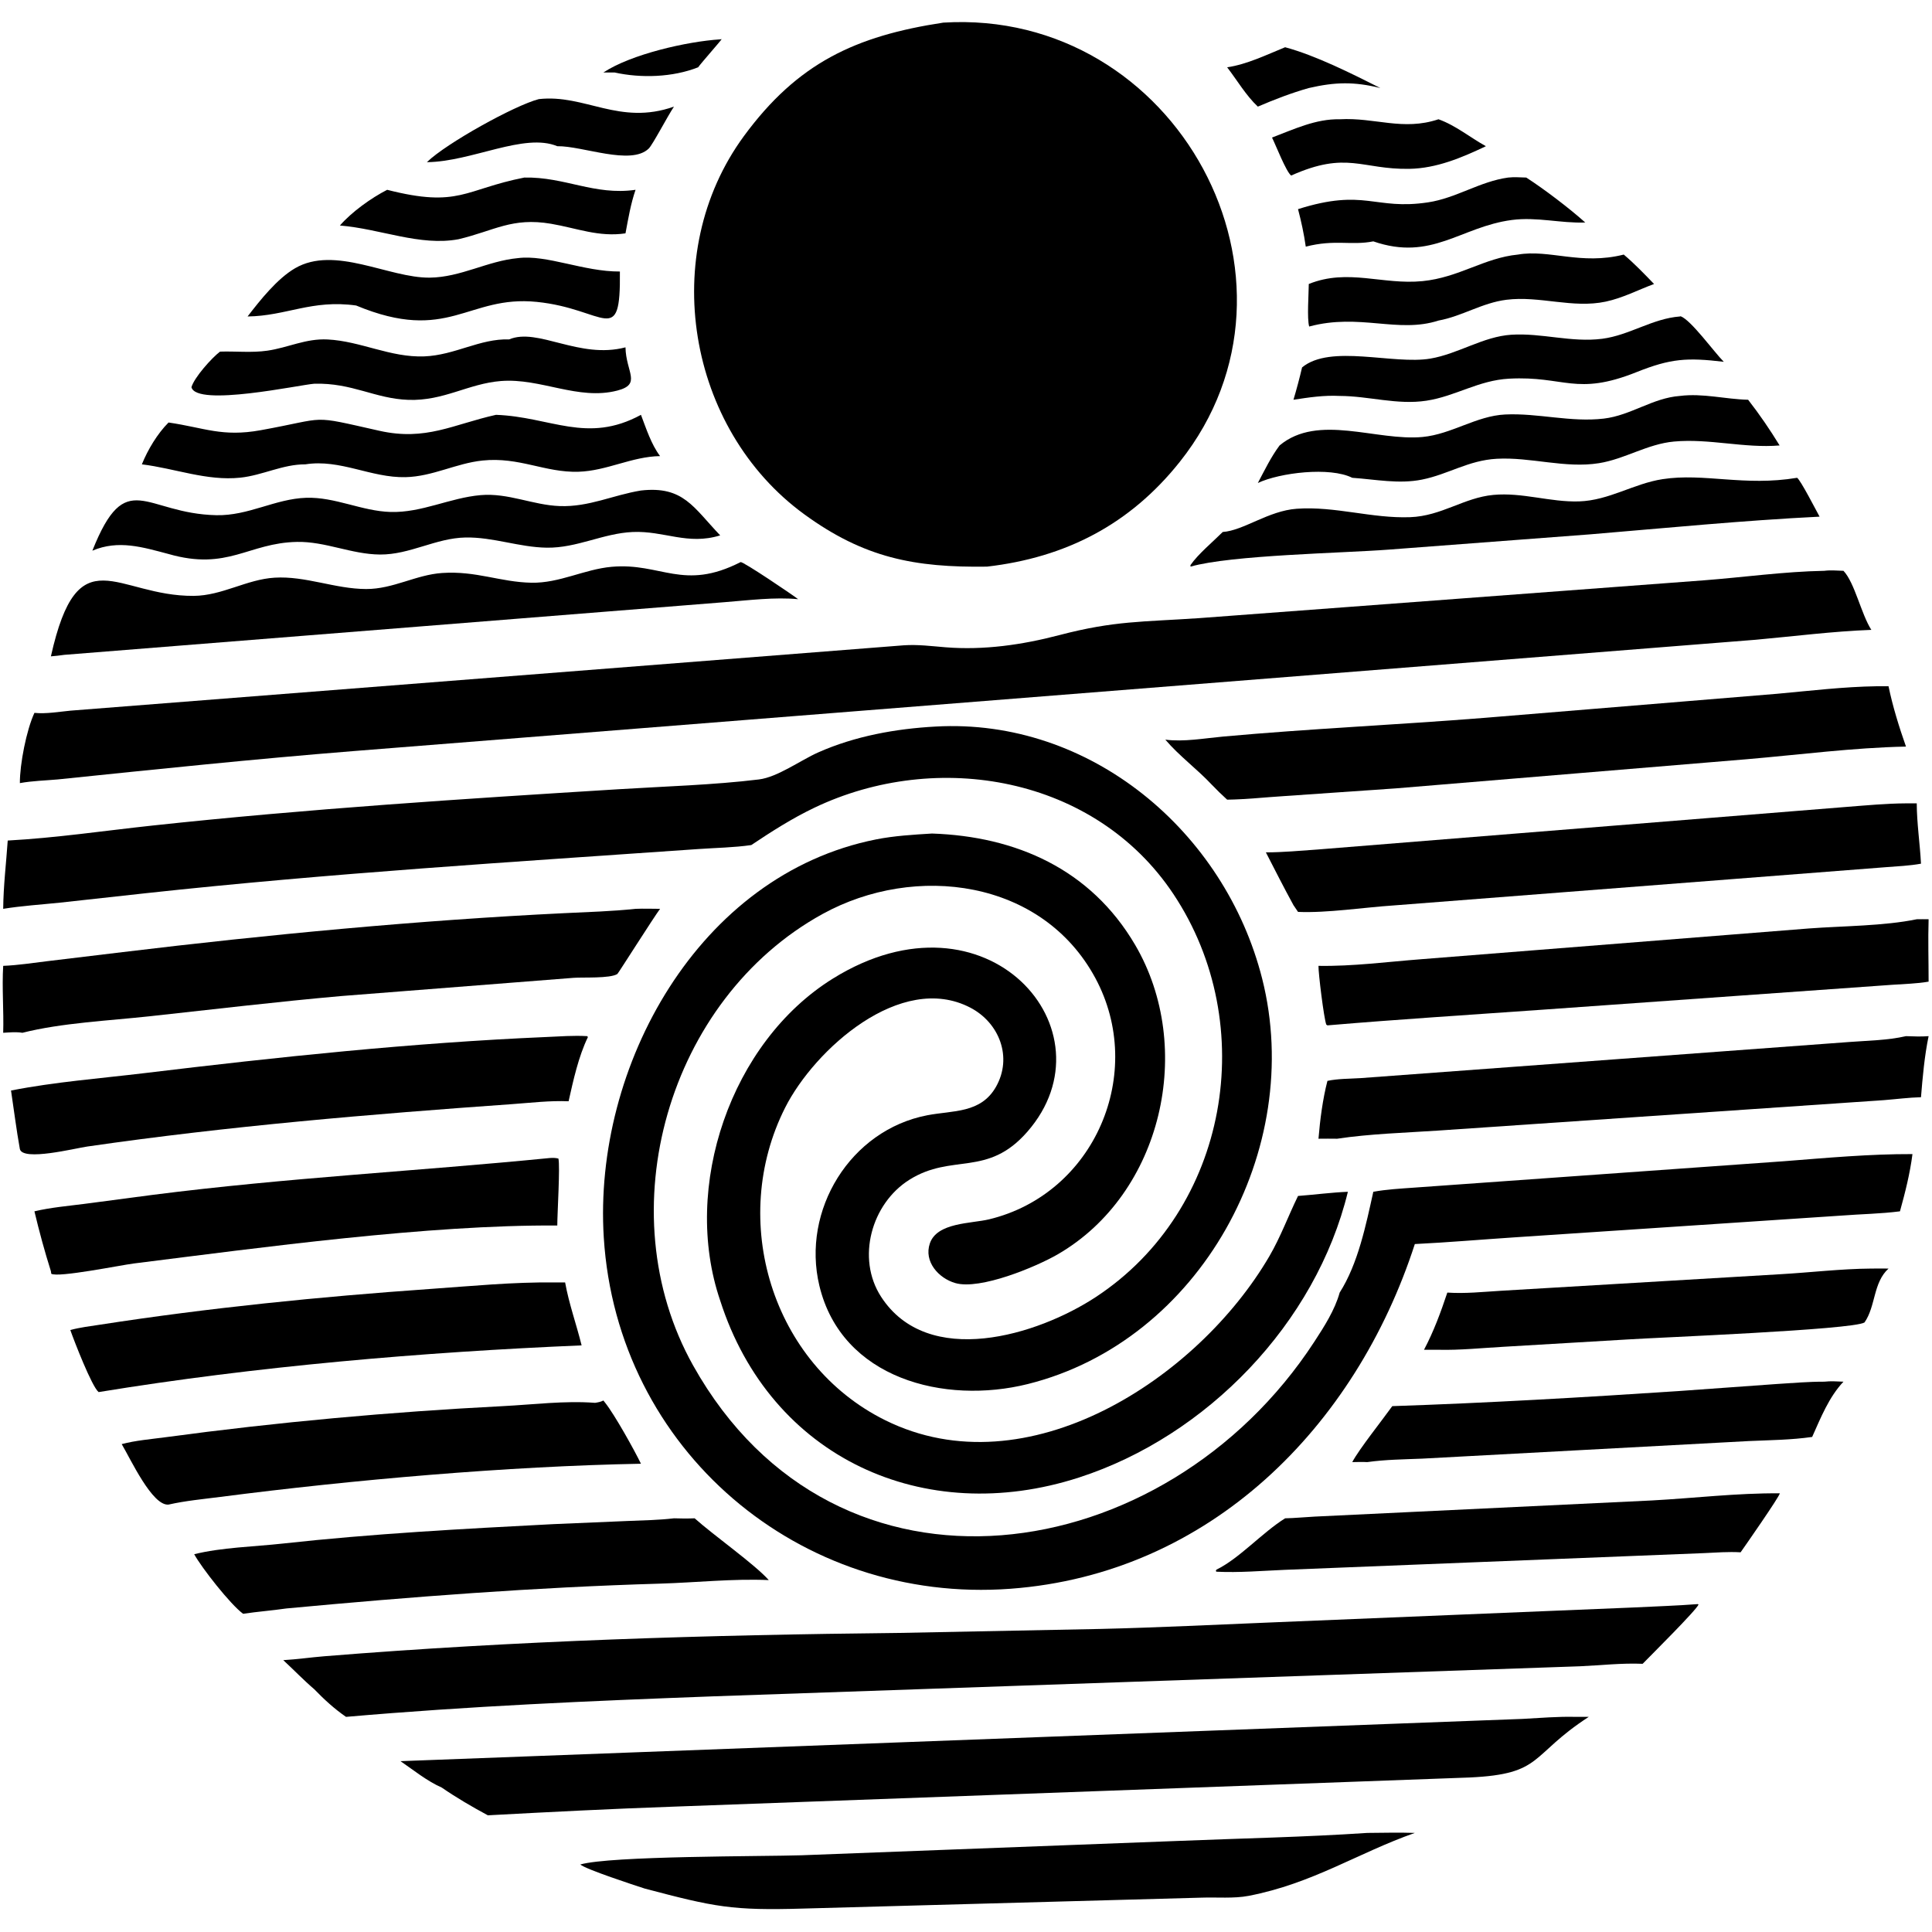 <!--?xml version="1.0" encoding="utf-8" ?--><svg xmlns="http://www.w3.org/2000/svg" xmlns:xlink="http://www.w3.org/1999/xlink" width="750" height="750">
	<path transform="scale(0.732 0.732)" d="M381.936 20.868L382.716 20.756C382.602 21.229 372.119 33.107 370.226 35.696C356.706 41.019 339.972 41.547 325.905 38.434C323.937 38.473 321.969 38.45 320.001 38.434C334.773 28.718 364.397 21.984 381.936 20.868Z"></path>
	<path transform="scale(0.732 0.732)" d="M681.533 25.053C697.993 29.5 716.9 39.08 732.046 46.69C718.16 43.239 708.1 43.464 694.083 46.69C684.816 49.311 675.906 52.755 667.064 56.543C660.885 50.79 655.98 42.426 650.792 35.696C661.466 34.086 671.597 29.088 681.533 25.053Z"></path>
	<path transform="scale(0.732 0.732)" d="M710.469 63.251C729.152 62.191 743.928 69.573 762.869 63.251C772.011 66.519 779.574 72.879 788.015 77.536C775.176 83.641 761.825 89.288 747.407 89.543C722.077 89.968 714.318 79.85 684.736 93.103C682.083 91.113 676.573 76.947 674.585 72.941C686.253 68.543 697.76 62.989 710.469 63.251Z"></path>
	<path transform="scale(0.732 0.732)" d="M285.756 52.561C310.203 49.796 328.466 66.753 357.424 56.543C353.828 61.953 346.154 76.726 344.033 78.789C334.601 87.963 309.04 77.328 295.544 77.536C278.001 70.226 250.258 85.752 226.394 86.007L226.588 85.823C236.697 76.024 272.818 55.925 285.756 52.561Z"></path>
	<path transform="scale(0.732 0.732)" d="M799.812 94.163C802.938 93.799 806.27 94.084 809.419 94.163C818.74 100.156 832.501 110.613 840.701 118.003C827.659 118.478 814.96 114.925 801.783 116.66C774.594 120.238 759.266 138.711 728.301 128.003C716.488 130.331 707.888 126.805 692.484 130.81C691.535 124.067 690.102 117.494 688.38 110.912C723.894 99.683 728.855 111.605 757.329 107.316C772.304 105.061 784.763 96.234 799.812 94.163Z"></path>
	<path transform="scale(0.732 0.732)" d="M278.071 94.163C299.588 93.718 315.23 103.784 337.05 100.658C334.469 108.148 333.176 115.986 331.712 123.75C317.597 125.868 305.898 120.99 292.23 118.669C271.483 115.145 262.134 122.389 243.115 126.879C222.637 130.666 201.912 121.372 180.267 119.594C186.48 112.431 196.839 105 205.325 100.658C243.517 110.41 246.339 100.4 278.071 94.163Z"></path>
	<path transform="scale(0.732 0.732)" d="M805.01 135.009C821.712 132.113 838.359 140.755 861.12 135.009C866.838 139.846 871.999 145.226 877.192 150.607C868.607 153.782 860.634 158.026 851.582 159.954C833.99 163.701 816.488 156.762 798.87 158.979C786.016 160.597 775.367 167.725 762.869 170.002C741.356 176.953 721.051 165.975 694.289 173.166C693.084 168.893 694.049 155.849 694.083 150.607C714.86 142.226 733.188 151.181 754.398 149.088C773.786 147.174 787.141 136.737 805.01 135.009Z"></path>
	<path transform="scale(0.732 0.732)" d="M274.69 136.886C290.031 134.945 309.582 144.113 328.745 143.991C329.186 185.037 321.265 163.784 284.612 160.096C247.957 156.407 237.879 182.397 188.871 162.019C165.376 158.738 151.923 167.57 131.296 167.835C138.026 159.095 146.998 147.803 156.444 142.282C177.54 129.952 206.231 147.494 227.924 147.242C244.442 147.05 258.555 138.375 274.69 136.886Z"></path>
	<path transform="scale(0.732 0.732)" d="M890.919 167.835L891.306 167.723C896.904 169.845 908.953 186.606 914.168 191.873C894.704 189.574 886.085 190.083 867.846 197.368C835.709 210.205 829.743 199.254 800.35 200.817C784.033 201.684 771.844 210.179 756.422 212.509C740.868 214.86 725.927 210.016 710.469 209.974C702.095 209.54 694.189 210.743 685.955 212.002C687.656 206.315 689.167 200.635 690.519 194.856C705.592 182.35 738.815 193.504 758.537 190.174C773.313 187.68 786.576 178.474 801.486 177.518C817.672 176.481 833.353 181.762 849.665 179.664C864.165 177.799 876.266 168.932 890.919 167.835Z"></path>
	<path transform="scale(0.732 0.732)" d="M269.991 179.997C285.27 173.548 307.159 190.654 331.712 184.203C331.956 197.422 340.47 203.767 327.285 207.155C306.619 212.465 286.759 200.427 265.752 202.059C248.389 203.407 235.403 212.704 216.611 212.059C198.803 211.448 186.876 202.945 166.673 203.5C159.095 204.036 104.257 215.918 101.53 205.349C103.012 200.143 112.338 189.766 116.683 186.475C125.016 186.202 133.562 187.171 141.817 185.966C152.871 184.352 162.159 179.438 173.74 180.026C191.285 180.917 207.108 189.691 224.998 189.001C241.236 188.375 254.574 179.477 269.991 179.997Z"></path>
	<path transform="scale(0.732 0.732)" d="M890.919 209.974C903.132 208.444 914.943 211.718 927.083 212.002C933.116 219.758 938.657 227.851 943.778 236.235C925.071 237.803 906.468 232.448 887.749 234.165C873.662 235.458 861.704 243.439 847.992 245.636C829.976 248.522 811.873 242.3 793.74 243.3C778.709 244.13 768.083 251.541 754.1 254.347C741.828 256.81 729.444 254.238 717.132 253.387C705.294 247.448 678.755 250.651 667.064 256.147C670.624 249.441 674.038 242.322 678.593 236.235C699.041 219.155 729.933 234.05 754.434 231.738C769.81 230.286 782.978 220.527 798.238 219.814C815.803 218.993 832.87 224.066 850.564 221.99C864.879 220.311 876.452 211.027 890.919 209.974Z"></path>
	<path transform="scale(0.732 0.732)" d="M263.039 219.997C292.055 221.04 311.291 235.553 339.918 219.997C342.711 227.308 345.342 235.592 350.056 241.884C335.052 242.109 321.791 249.741 306.734 250.183C289.061 250.702 275.328 242.205 255.92 244.229C241.842 245.697 229.478 252.705 215.096 253.048C196.763 253.484 180.474 243.325 161.95 246.252C149.985 246.19 139.261 252.08 127.42 253.32C109.66 255.179 92.706 248.378 75.234 246.252C78.358 238.515 83.482 229.965 89.385 224.068C108.394 226.818 117.713 231.873 138.29 228.146C174.881 221.519 163.255 219.937 201.201 228.456C225.891 233.999 240.262 225.072 263.039 219.997Z"></path>
	<path transform="scale(0.732 0.732)" d="M953.049 253.387C954.907 254.606 963.323 271.033 964.973 273.997C924.377 276.004 883.872 279.996 843.378 283.372L736.389 291.482C712.338 293.326 652.783 294.335 631.361 300.499L631.341 299.692C635.342 293.86 643.334 287.239 648.444 282.126C659.52 281.377 672.631 270.877 687.728 269.804C708.05 268.359 727.509 275.02 747.84 274.274C764.537 273.661 776.33 263.935 791.957 262.465C807.327 261.018 822.15 266.388 837.4 265.906C853.327 265.402 866.332 256.478 881.695 254.111C903.77 250.709 925.033 258.072 953.049 253.387Z"></path>
	<path transform="scale(0.732 0.732)" d="M992.422 672.753C995.459 672.699 998.506 672.75 1001.54 672.753C993.296 680.236 994.823 692.702 988.792 701.341C982.262 705.256 878.908 709.31 863.144 710.346L796.998 714.258C785.601 714.894 774.303 716.095 762.869 715.824L755.187 715.824C760.367 706.029 764.058 695.965 767.554 685.493C776.989 686.132 786.471 685.108 795.892 684.539L943.869 675.768C960.023 674.856 976.235 672.876 992.422 672.753Z"></path>
	<path transform="scale(0.732 0.732)" d="M967.491 732.742C970.848 732.346 974.272 732.622 977.642 732.742C969.938 740.887 965.56 751.938 961.038 762.045C949.933 763.649 938.593 763.733 927.399 764.232L754.321 773.55C744.526 773.958 734.83 774.023 725.102 775.39C722.447 775.254 719.789 775.343 717.132 775.39C720.87 768.402 732.933 753.303 738.362 745.711C787.802 744.083 840.454 741.032 889.75 737.75L942.249 733.977C950.645 733.449 959.076 732.72 967.491 732.742Z"></path>
	<path transform="scale(0.732 0.732)" d="M339.918 260.13C362.406 257.589 367.722 269.068 381.936 283.928C364.599 289.288 352.208 281.385 335.483 282.135C319.847 282.836 306 290.668 289.997 290.45C275.374 290.25 261.51 284.766 246.859 285.047C231.099 285.35 217.42 294.185 201.534 294.081C186.457 293.983 172.548 287.092 157.496 287.387C131.599 287.895 120.828 302.853 89.385 293.799C75.643 290.181 62.837 286.159 48.984 292.041C66.941 246.999 76.575 272.402 114.741 273.223C131.756 273.59 145.904 264.54 162.356 263.991C177.689 263.48 191.862 271.069 207.108 271.512C223.635 271.992 238.611 263.996 254.857 262.582C269.542 261.304 282.497 267.863 296.867 268.387C312.343 268.95 325.101 262.545 339.918 260.13Z"></path>
	<path transform="scale(0.732 0.732)" d="M943.778 791.946L943.875 791.953C943.862 793.494 924.853 820.754 923.086 823.23C916.559 822.845 910.202 823.363 903.691 823.657L681.353 832.528C669.311 833.036 657.166 834.102 645.121 833.515L644.773 833.14L645.096 832.43C657.25 826.526 669.307 812.828 681.533 805.199C686.754 805.105 691.979 804.557 697.196 804.296L875.923 795.735C898.595 794.516 921.037 791.769 943.778 791.946Z"></path>
	<path transform="scale(0.732 0.732)" d="M315.575 743.961C317.191 743.702 318.534 743.475 320.001 742.729L320.969 743.968C326.028 750.36 336.312 768.826 339.918 776.253C269.036 777.581 187.185 784.765 116.88 793.844C107.735 795.025 98.383 795.882 89.385 797.915C80.802 798.794 69.259 773.805 64.542 765.843C71.965 763.886 80.028 763.243 87.641 762.216C147.21 754.177 206.744 748.779 266.74 745.706C282.844 744.881 299.482 742.737 315.575 743.961Z"></path>
	<path transform="scale(0.732 0.732)" d="M294.125 680.108L299.697 680.108C301.75 691.496 305.684 702.302 308.442 713.487C223.985 717.057 135.839 724.581 52.309 738.259C48.722 735.454 39.238 710.937 37.294 705.355C42.326 703.956 47.879 703.311 53.042 702.513C110.916 693.559 169.551 687.681 227.937 683.582C249.918 682.039 272.087 679.854 294.125 680.108Z"></path>
	<path transform="scale(0.732 0.732)" d="M392.775 298.086C394.308 297.889 420.251 315.392 423.275 317.763C410.758 316.574 397.101 318.346 384.584 319.323L34.121 347.275C31.757 347.66 29.377 347.856 26.993 348.078C41.467 283.341 61.631 316.309 102.74 316.009C117.794 315.898 130.804 307.254 145.631 306.355C162.105 305.357 177.696 312.34 194.201 312.377C208.528 312.408 220.566 304.806 234.504 303.87C252.57 302.657 265.255 308.719 281.842 309.034C296.767 309.317 309.825 301.894 324.372 300.594C350.594 298.252 362.319 313.642 392.775 298.086Z"></path>
	<path transform="scale(0.732 0.732)" d="M357.424 805.199C361.098 805.334 364.714 805.356 368.387 805.199C378.699 814.406 400.196 829.526 407.699 837.963C388.434 837.137 369.266 839.276 350.039 839.84C283.629 841.788 217.963 846.836 151.877 853.006C144.258 854.129 136.567 854.674 128.937 855.837C122.206 850.948 106.888 831.373 102.987 824.247C117.312 820.648 134.925 820.246 149.842 818.601C197.502 813.345 245.349 810.781 293.215 808.3L333.045 806.608C341.164 806.275 349.35 806.154 357.424 805.199Z"></path>
	<path transform="scale(0.732 0.732)" d="M291.499 614.131C293.175 614.024 294.503 613.997 296.137 614.415C297.103 618.414 295.551 643.409 295.544 649.919C227.023 649.469 138.846 661.562 71.006 670.055C64.171 670.911 30.695 677.706 27.188 675.504L26.993 674.164C23.664 663.612 20.821 653.171 18.258 642.398C26.947 640.339 35.937 639.582 44.784 638.443L81.019 633.661C152.488 624.55 220.786 621.133 291.499 614.131Z"></path>
	<path transform="scale(0.732 0.732)" d="M1010.79 549.498C1014.8 549.633 1018.78 549.823 1022.79 549.498C1020.6 560.079 1019.63 571.12 1018.75 581.883C1012.21 582.049 1005.6 582.919 999.081 583.435L762.727 599.572C745.174 600.745 726.464 601.279 709.123 603.899C705.83 603.815 702.518 603.894 699.223 603.899C700.054 593.894 701.455 582.93 703.972 573.217C709.662 572.011 715.7 572.128 721.49 571.758L981.008 552.577C990.95 551.818 1001.04 551.734 1010.79 549.498Z"></path>
	<path transform="scale(0.732 0.732)" d="M1016.5 487.501C1018.59 487.429 1020.7 487.495 1022.79 487.501C1022.45 498.489 1022.8 509.593 1022.79 520.592C1016.4 521.693 1009.96 521.8 1003.51 522.261L817.5 535.506C779.659 538.199 741.774 540.559 703.972 543.78L703.362 543.364C702.091 540.063 699.121 515.882 699.223 512.219C717.35 512.53 735.774 510.07 753.855 508.685L959.309 492.388C977.403 491.033 999.069 491.108 1016.5 487.501Z"></path>
	<path transform="scale(0.732 0.732)" d="M311.422 549.498L311.481 549.516L311.761 550.044C306.776 560.339 304.051 572.87 301.541 584.033C291.527 583.614 281.875 584.816 271.915 585.523C196.635 590.867 120.973 597.202 46.243 608.043C39.709 608.991 12.112 615.944 10.537 609.38C8.681 599.089 7.411 588.675 5.847 578.333C29.131 573.752 53.189 571.933 76.754 569.089C147.264 560.577 218.534 553.018 289.546 549.962C296.853 549.648 304.108 549.062 311.422 549.498Z"></path>
	<path transform="scale(0.732 0.732)" d="M725.102 972.047C733.504 971.999 741.921 971.748 750.32 972.047C720.183 982.631 696.201 998.873 662.124 1005.43C654.317 1006.93 645.225 1006.09 637.256 1006.37L426.07 1012.16C388.193 1013.28 379.082 1011.37 341.867 1001.54C336.552 999.829 310.68 991.361 307.743 988.794C323.654 984.156 404.728 984.56 425.028 983.899L624.959 976.286C658.333 974.927 691.768 974.279 725.102 972.047Z"></path>
	<path transform="scale(0.732 0.732)" d="M1010.79 426.043C1012.69 425.998 1014.6 426.042 1016.5 426.043C1016.54 436.59 1018.2 447.428 1018.75 458.033C1012.7 459.142 1006.31 459.408 1000.18 459.882L739.219 480.165C723.458 481.204 703.721 484.269 688.38 483.604L685.955 480.025C680.911 470.799 676.137 461.388 671.332 452.035C680.5 452.019 689.459 451.169 698.59 450.531L979.496 427.906C989.949 427.096 1000.3 426.103 1010.79 426.043Z"></path>
	<path transform="scale(0.732 0.732)" d="M337.05 481.975C341.367 481.802 345.733 481.954 350.056 481.975C346.826 486.262 327.842 516.238 327.42 516.517C323.653 519.008 308.932 518.194 304.198 518.567L181.016 528.226C147.025 531.233 113.124 535.287 79.204 538.973C57.72 541.307 32.647 542.464 11.882 547.714C8.611 547.153 4.984 547.515 1.692 547.714C2.052 535.884 0.991 524.047 1.692 512.219C9.624 511.91 17.495 510.64 25.37 509.702L65.147 504.917C141.668 495.675 222.361 488.004 299.136 484.281C311.788 483.667 324.445 483.318 337.05 481.975Z"></path>
	<path transform="scale(0.732 0.732)" d="M995.276 363.934L1001.54 363.934C1003.74 374.644 1007.17 385.624 1010.79 395.932C982.762 396.505 954.412 400.243 926.462 402.632L740.457 418.08L680.753 422.209C670.74 422.831 660.837 423.955 650.792 424.085C647.975 421.519 645.271 418.905 642.641 416.149C634.831 407.804 625.349 400.907 618.005 392.25C627.682 393.551 638.85 391.514 648.524 390.633C694.382 386.456 741.036 384.384 787.138 380.706L942.494 367.925C959.998 366.334 977.702 364.198 995.276 363.934Z"></path>
	<path transform="scale(0.732 0.732)" d="M835.688 910.5L842.557 910.5C810.952 931.009 818.701 940.842 779.306 942.651L357.526 958.1C324.577 959.251 291.638 960.926 258.718 962.707C250.452 958.265 241.982 953.312 234.257 947.989C226.447 944.543 219.414 938.803 212.392 933.987L807.336 911.584C816.766 911.093 826.241 910.247 835.688 910.5Z"></path>
	<path transform="scale(0.732 0.732)" d="M900.384 850.693L900.777 850.884C900.083 853.496 874.864 878.521 871.135 882.361C860.159 881.879 848.923 883.183 837.948 883.667L378.078 899.618C312.458 902.074 249.125 904.786 183.505 910.5C177.333 906.257 171.868 901.226 166.673 895.857C160.926 890.953 155.767 885.527 150.225 880.419C157.503 880.013 164.736 878.945 172.001 878.356C274.087 870.077 374.835 867.053 477.061 865.98L583.477 863.87C614.427 863.152 645.396 861.565 676.329 860.328L866.75 852.47C877.978 851.89 889.167 851.567 900.384 850.693Z"></path>
	<path transform="scale(0.732 0.732)" d="M977.642 302.717C983.64 309.062 987.017 325.626 992.422 334.036C971.97 334.792 951.382 337.449 930.999 339.287L187.131 398.346C134.892 402.533 82.744 407.974 30.618 413.354C23.947 413.951 17.129 414.102 10.537 415.304C10.492 405.28 14.01 387.179 18.258 378.052C24.361 378.7 31.321 377.452 37.431 376.874L479.317 342.221C486.801 341.709 494.056 342.68 501.503 343.274C521.818 344.895 542.141 341.962 561.793 336.813C591.142 329.125 605.847 329.866 636.248 327.791L903.497 307.77C924.756 306.143 946.173 303.098 967.491 302.717C970.775 302.283 974.327 302.624 977.642 302.717Z"></path>
	<path transform="scale(0.732 0.732)" d="M494.268 442.044C538.807 443.547 578.398 460.909 601.963 501.051C633.915 555.479 616.486 633.034 560.964 665.195C549.544 671.81 519.786 684.266 506.58 680.433C497.712 677.859 489.84 669.028 493.129 659.405C496.944 648.239 515.062 648.937 524.573 646.637C580.59 633.087 608.001 568.952 580.871 518.661C552.622 466.294 485.352 457.681 436.209 484.722C354.38 529.749 321.785 642.424 367.599 724.189C443.529 859.7 617.92 832.839 696.982 711.62C702.226 703.579 707.879 694.786 710.469 685.493C720.233 670.186 724.408 649.569 728.301 632.035C735.46 630.73 742.63 630.366 749.868 629.836L946.25 615.815C968.759 614.059 991.65 611.958 1014.23 612.044C1012.91 622.377 1010.37 632.379 1007.6 642.398C997.404 643.717 987.067 643.846 976.827 644.642L803.165 656.198C785.555 657.361 767.949 658.886 750.32 659.753C718.918 756.699 641.685 834.705 535.86 842.562C424.019 850.865 327.239 768.926 320.198 656.246C314.533 565.575 370.358 463.936 464.507 445.179C474.256 443.236 484.36 442.651 494.268 442.044Z"></path>
	<path transform="scale(0.732 0.732)" d="M496.16 385.311C578.195 380.711 649.655 440.973 669.38 519.099C692.136 609.231 636.653 711.154 545.061 733.997C500.956 744.997 446.382 731.231 434.539 681.864C424.934 641.822 450.949 599.285 491.779 591.448C505.388 588.836 520.174 590.53 528.208 576.344C537.085 560.669 529.957 542.358 514.521 534.347C477.748 515.264 431.953 556.574 416.377 587.422C386.283 647.019 409.165 723.332 469.504 753.206C544.616 790.395 635.261 731.231 673.194 666.184C679.198 655.887 683.162 644.893 688.38 634.248C697.205 633.576 705.964 632.4 714.817 632.035C697.88 701.758 639.967 761.63 572.229 783.559C489.949 810.197 408.668 773.123 381.936 689.727C361.358 629.445 387.551 552.659 441.644 519.003C523.445 468.108 591.641 546.591 544.823 600.204C523.568 624.545 505.01 611.391 482.269 625.66C462.16 638.277 454.018 667.285 467.264 687.712C492.081 725.984 550.194 708.195 581.161 687.839C651.645 641.508 668.382 543.392 622.282 474.133C580.769 411.763 497.007 397.215 431.77 428.412C420.089 433.998 409.171 440.978 398.427 448.158C389.17 449.495 379.779 449.613 370.464 450.264C272.141 457.134 175.262 463.045 76.969 473.732L31.804 478.697C21.769 479.738 11.652 480.368 1.692 481.975C1.809 469.735 3.263 457.932 4.099 445.762C29.608 444.381 55.338 440.561 80.749 437.822C162.997 428.956 245.455 423.668 328.003 418.554C352.102 417.06 378.687 416.282 402.47 413.359C412.369 412.143 424.472 403.223 433.929 399.019C453.363 390.38 475.038 386.456 496.16 385.311Z"></path>
	<path transform="scale(0.732 0.732)" d="M500.265 11.995C623.959 4.398 702.167 148.707 625.703 244.889C599.31 278.087 565.218 295.678 523.426 300.499C484.962 301.05 458.264 295.861 426.54 272.754C364.405 227.496 348.723 134.544 394.521 72.167C422.991 33.392 453.645 19.09 500.265 11.995Z"></path>
</svg>
